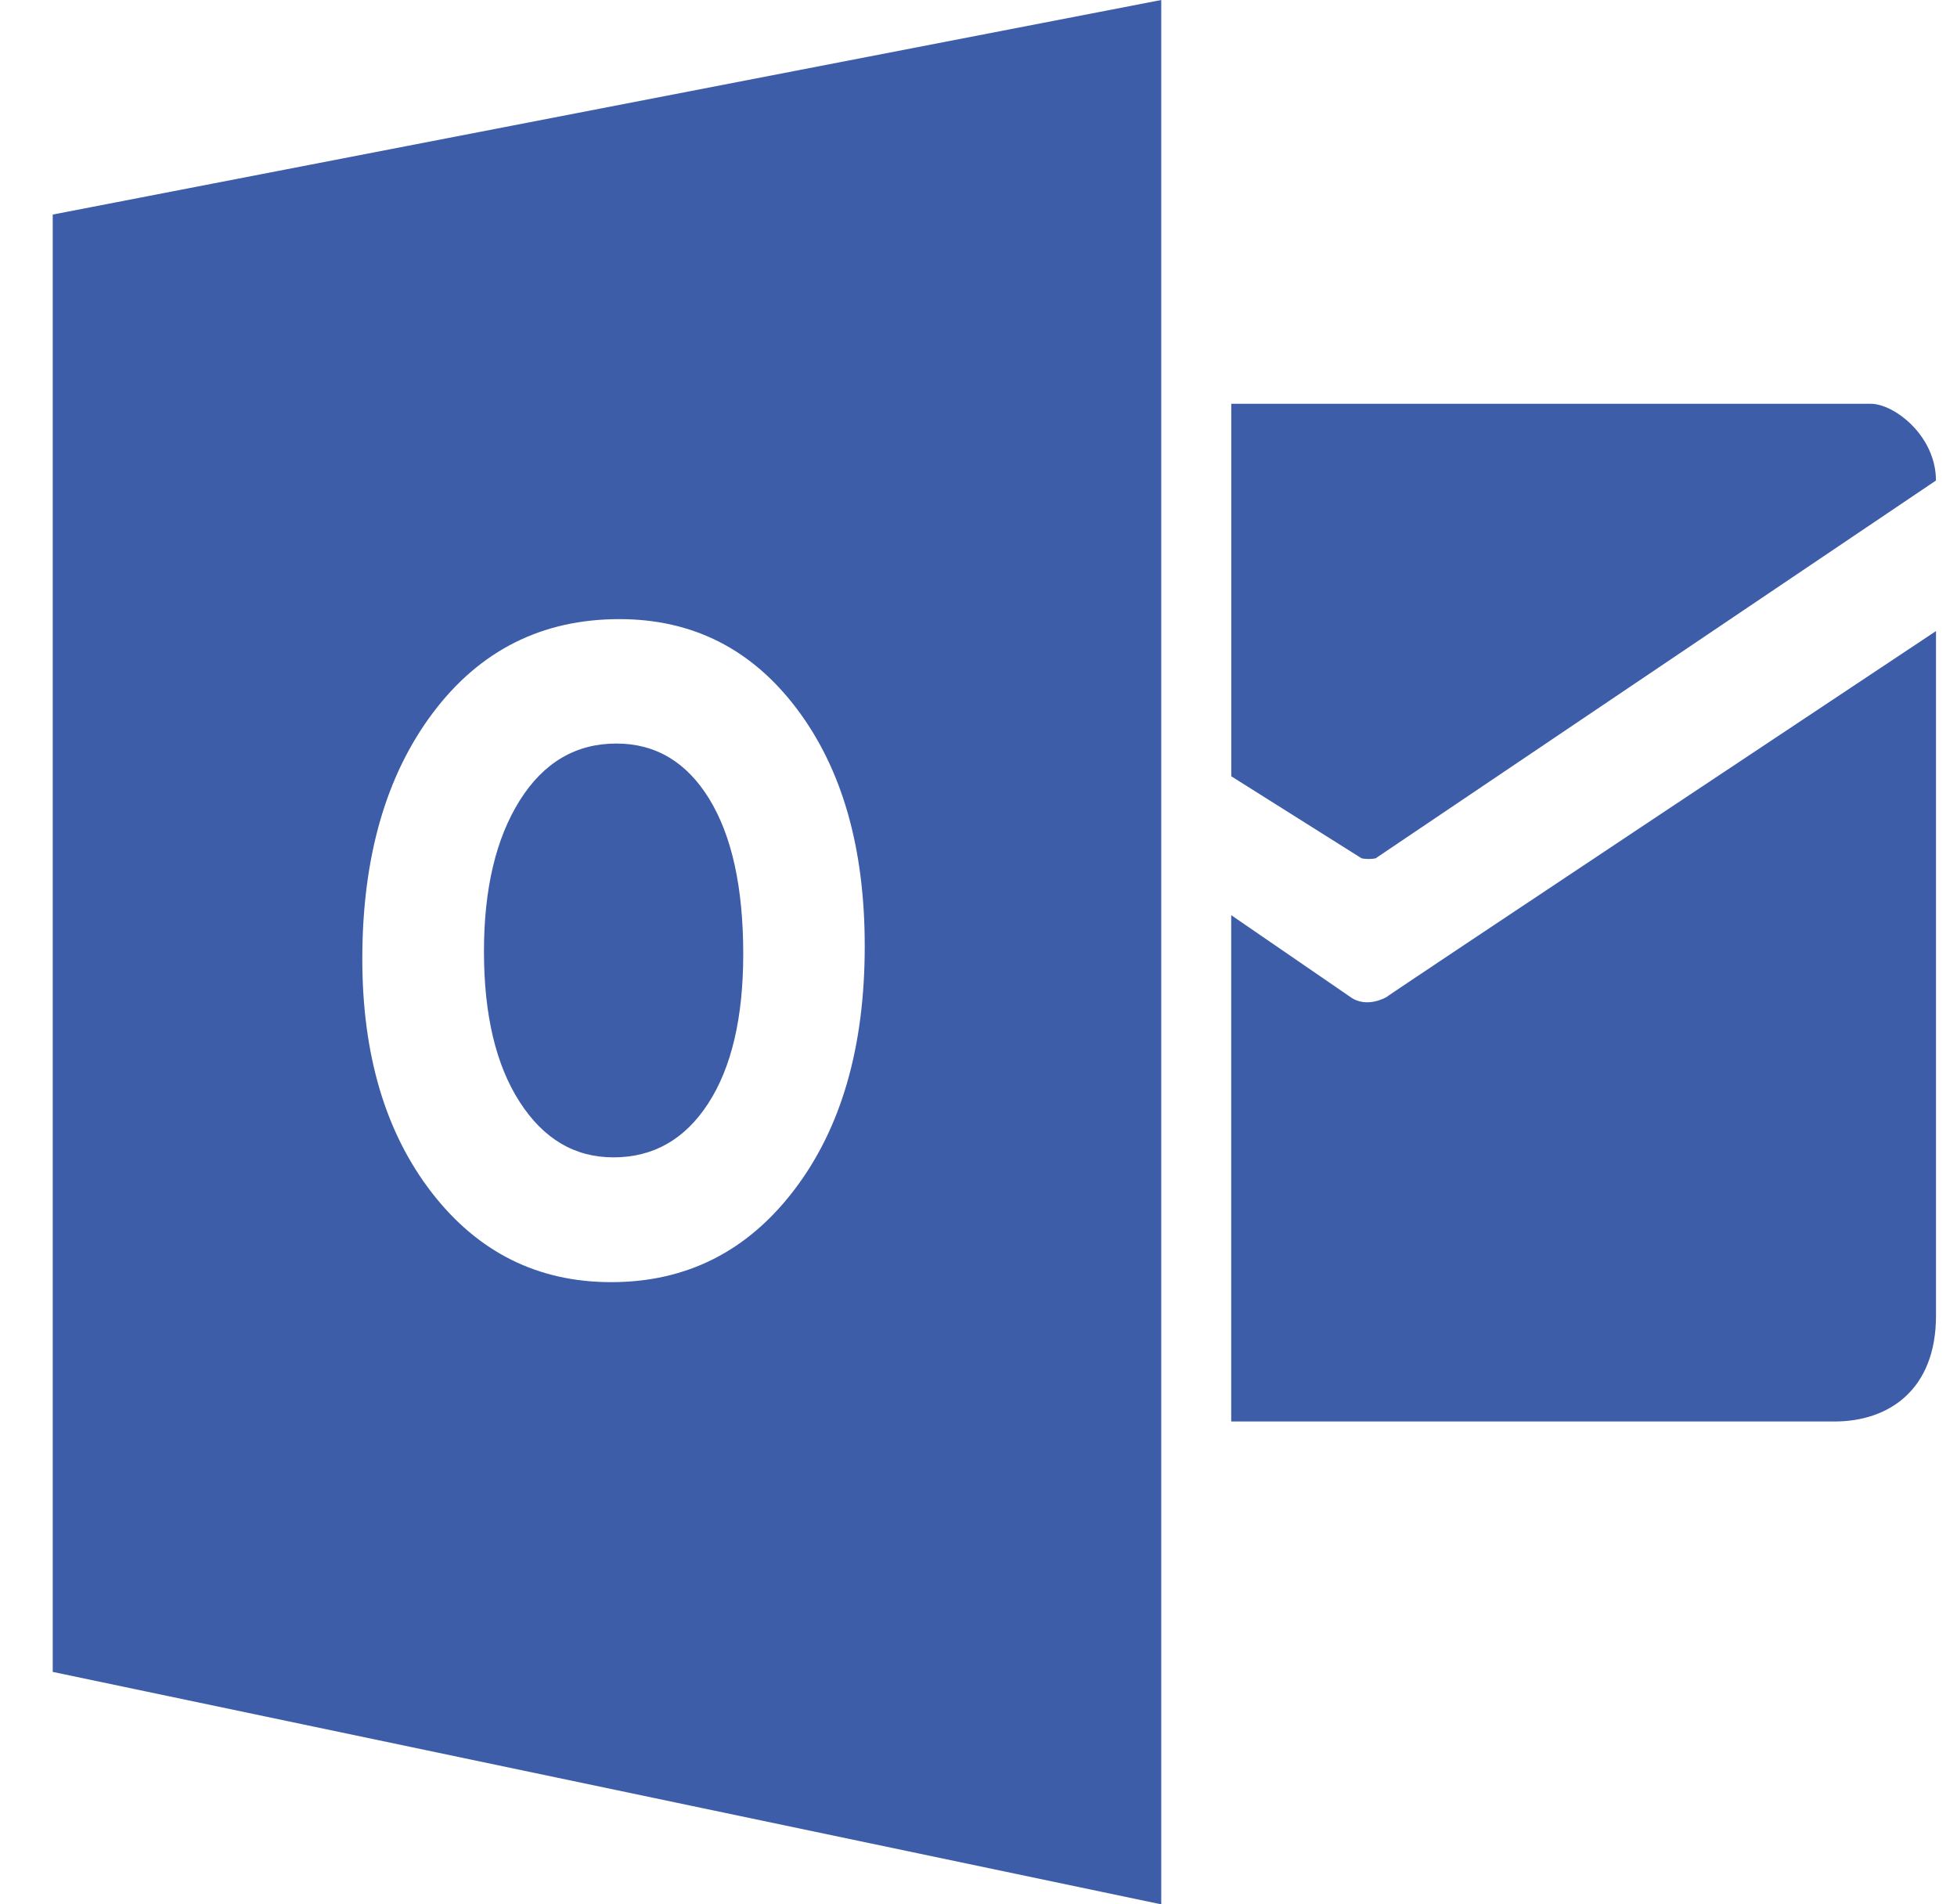 <svg width="37" height="36" viewBox="0 0 37 36" fill="none" xmlns="http://www.w3.org/2000/svg">
<g clip-path="url(#clip0_11693_12892)">
<path d="M23.279 7.633V14.675L25.74 16.224C25.805 16.243 25.946 16.244 26.011 16.224L36.602 9.084C36.602 8.239 35.814 7.633 35.369 7.633H23.279Z" fill="#3D5DA9"/>
<path d="M23.28 17.302L25.526 18.844C25.842 19.077 26.223 18.844 26.223 18.844C25.843 19.077 36.603 11.93 36.603 11.93V24.872C36.603 26.281 35.702 26.872 34.687 26.872H23.278V17.302H23.28Z" fill="#3D5DA9"/>
<path d="M11.652 14.056C10.886 14.056 10.277 14.415 9.826 15.133C9.376 15.851 9.15 16.802 9.15 17.985C9.15 19.186 9.376 20.135 9.826 20.832C10.277 21.532 10.867 21.879 11.598 21.879C12.351 21.879 12.948 21.54 13.389 20.861C13.83 20.182 14.052 19.24 14.052 18.035C14.052 16.779 13.838 15.801 13.409 15.102C12.981 14.405 12.395 14.056 11.652 14.056Z" fill="#3D5DA9"/>
<path d="M0.997 4.056V31.606L21.955 36V0L0.997 4.056ZM15.021 22.488C14.135 23.654 12.981 24.238 11.556 24.238C10.167 24.238 9.036 23.673 8.162 22.544C7.288 21.413 6.85 19.942 6.85 18.128C6.85 16.212 7.294 14.662 8.182 13.479C9.07 12.296 10.247 11.704 11.711 11.704C13.094 11.704 14.214 12.269 15.067 13.402C15.921 14.535 16.349 16.028 16.349 17.882C16.35 19.787 15.907 21.323 15.021 22.488Z" fill="#3D5DA9"/>
</g>
<defs>
<clipPath id="clip0_11693_12892">
<rect width="36" height="36" fill="white" transform="translate(0.8)"/>
</clipPath>
</defs>
</svg>
